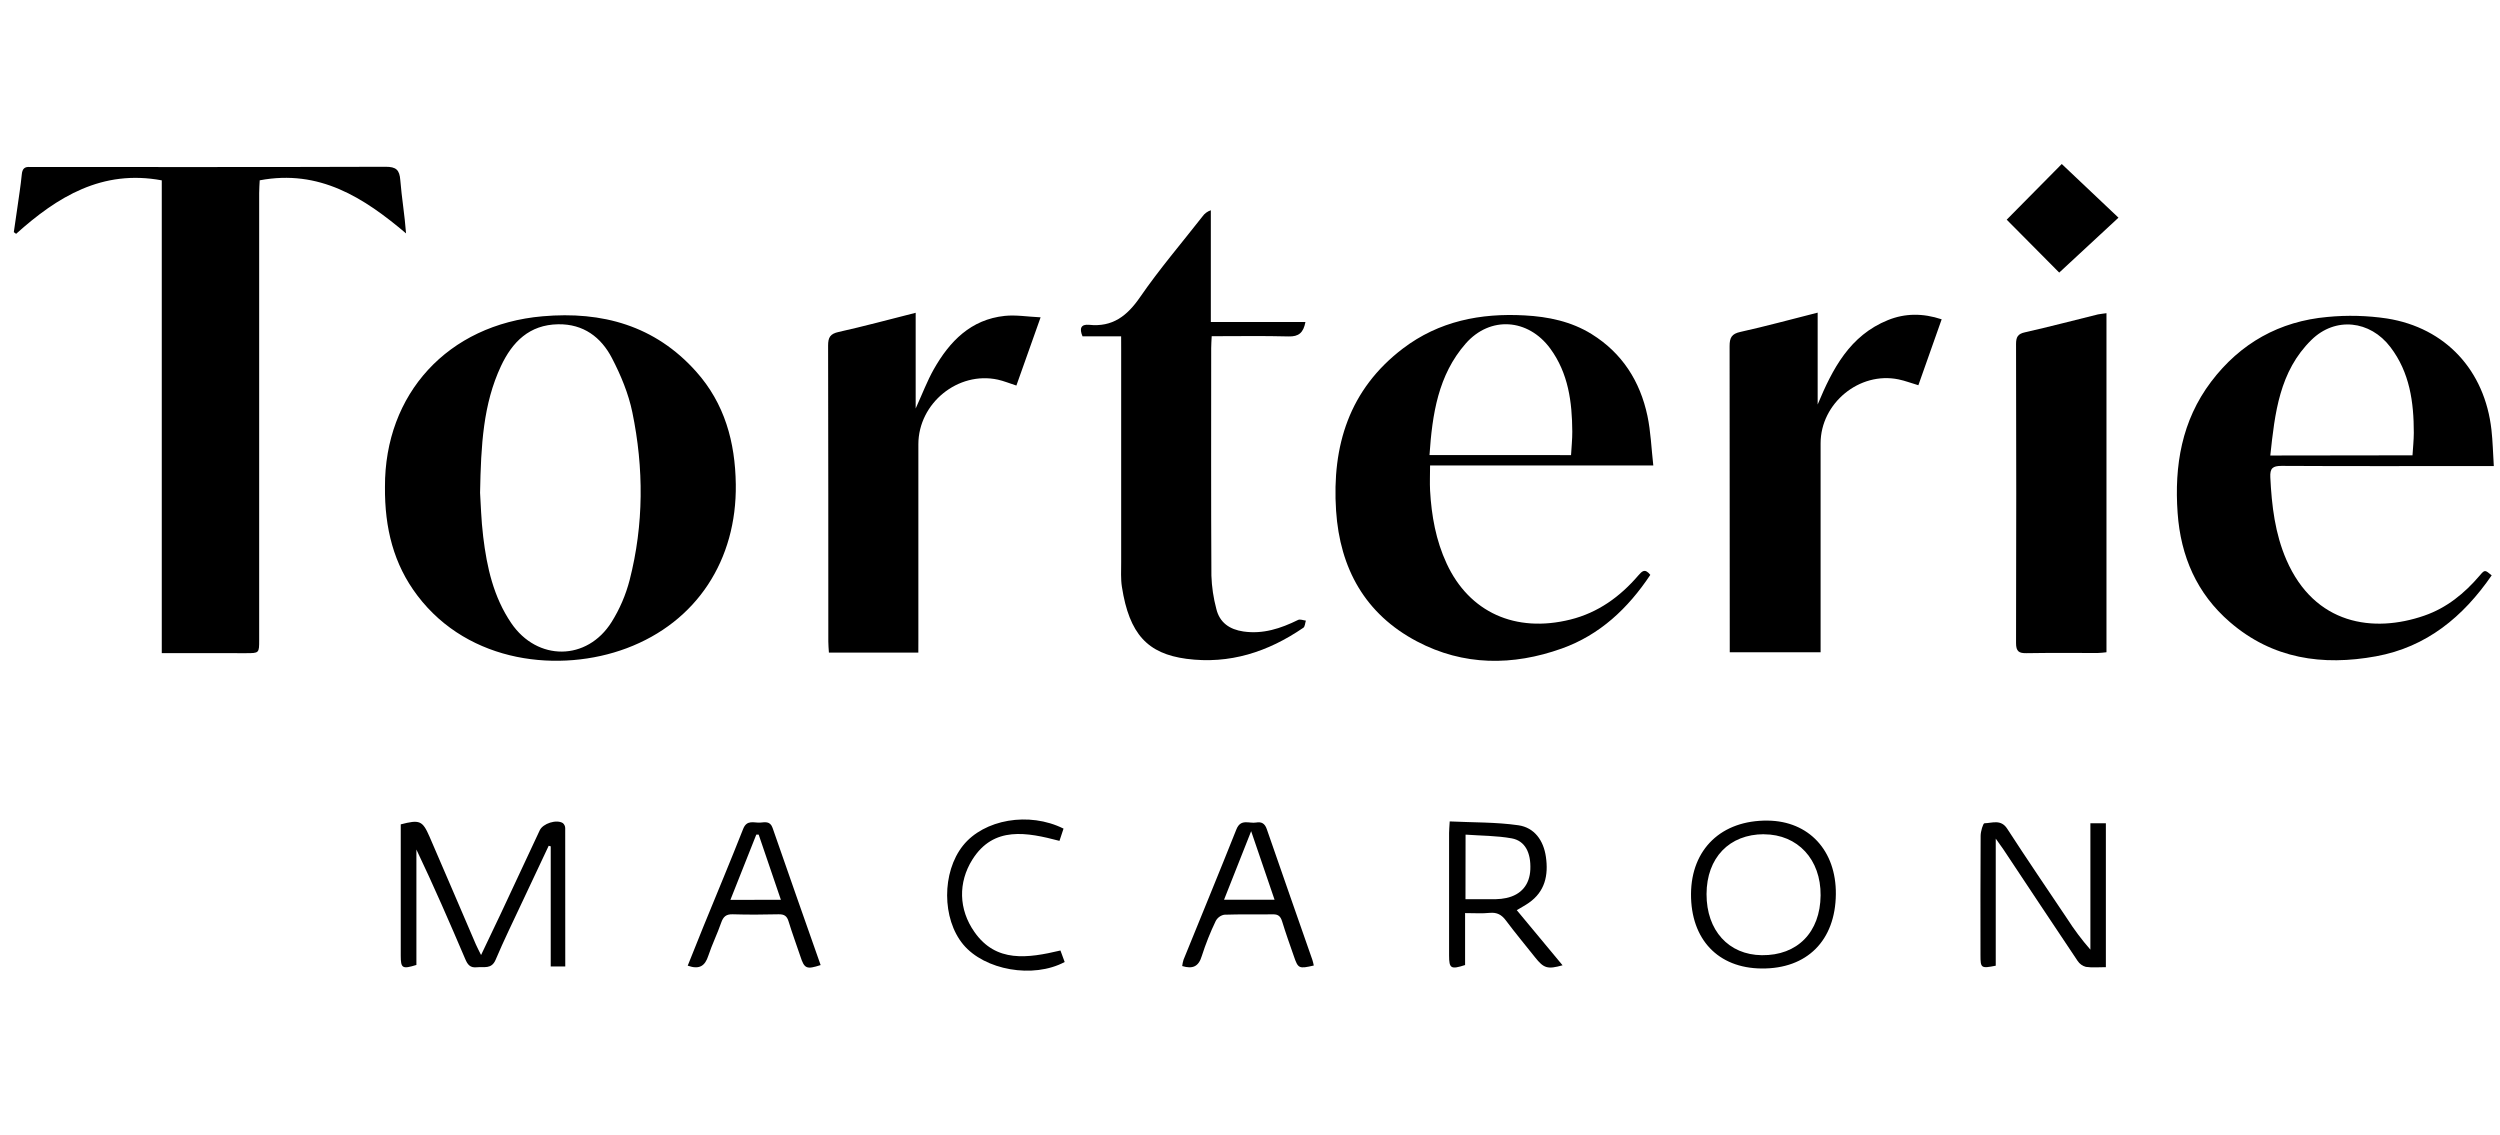 <svg width="141" height="64" viewBox="0 0 141 64" fill="none" xmlns="http://www.w3.org/2000/svg">
<g clip-path="url(#clip0_360_4078)">
<path d="M9.124 36.836V10.172C5.766 9.546 3.239 11.093 0.908 13.189L0.779 13.092C0.846 12.632 0.913 12.179 0.978 11.722C1.065 11.093 1.167 10.47 1.228 9.842C1.257 9.524 1.382 9.389 1.696 9.42C1.773 9.424 1.849 9.424 1.926 9.42C8.533 9.42 15.141 9.428 21.749 9.406C22.341 9.406 22.533 9.578 22.577 10.159C22.654 11.144 22.824 12.117 22.901 13.164C20.519 11.145 18.012 9.535 14.647 10.17C14.639 10.371 14.617 10.63 14.617 10.891C14.617 19.293 14.617 27.695 14.617 36.099C14.617 36.838 14.617 36.839 13.868 36.839L9.124 36.836Z" fill="black"/>
<path d="M21.712 27.459C21.691 22.223 25.252 18.303 30.606 17.838C33.959 17.545 36.938 18.357 39.259 20.954C40.872 22.757 41.466 24.934 41.499 27.313C41.559 31.574 39.305 35.077 35.334 36.564C31.617 37.956 26.459 37.444 23.541 33.589C22.202 31.824 21.692 29.791 21.712 27.459ZM27.076 27.791C27.114 28.358 27.136 29.319 27.252 30.269C27.46 31.997 27.834 33.673 28.835 35.144C30.3 37.3 33.113 37.291 34.497 35.078C34.953 34.348 35.295 33.552 35.511 32.717C36.314 29.582 36.314 26.403 35.663 23.249C35.446 22.197 35.015 21.16 34.516 20.201C33.903 19.015 32.901 18.266 31.482 18.289C29.856 18.314 28.895 19.281 28.253 20.65C27.252 22.79 27.127 25.088 27.076 27.793V27.791Z" fill="black"/>
<path d="M93.078 32.423C91.817 34.316 90.23 35.811 88.084 36.577C85.322 37.563 82.542 37.562 79.914 36.174C76.998 34.636 75.57 32.066 75.355 28.804C75.114 25.142 76.095 21.962 79.123 19.657C81.158 18.11 83.507 17.65 85.996 17.789C87.323 17.861 88.615 18.128 89.767 18.842C91.487 19.909 92.5 21.498 92.915 23.454C93.103 24.344 93.135 25.266 93.246 26.251H80.656C80.656 26.763 80.634 27.215 80.656 27.663C80.736 29.09 80.984 30.48 81.593 31.789C82.866 34.529 85.465 35.715 88.569 34.943C90.126 34.556 91.369 33.659 92.404 32.452C92.605 32.228 92.765 32.03 93.078 32.423ZM88.607 25.668C88.632 25.215 88.679 24.779 88.677 24.345C88.666 22.675 88.459 21.055 87.433 19.656C86.185 17.961 84.043 17.808 82.665 19.377C81.108 21.156 80.78 23.362 80.624 25.664L88.607 25.668Z" fill="black"/>
<path d="M140.651 26.286H139.743C136.056 26.286 132.369 26.297 128.683 26.276C128.176 26.276 128.021 26.41 128.046 26.923C128.124 28.524 128.31 30.098 128.955 31.581C130.545 35.235 133.855 35.72 136.731 34.722C137.992 34.286 138.996 33.469 139.856 32.46C140.143 32.125 140.145 32.128 140.531 32.45C138.92 34.788 136.863 36.494 134.005 37.016C130.995 37.565 128.175 37.165 125.77 35.089C123.899 33.477 122.992 31.376 122.818 28.936C122.627 26.259 123.047 23.727 124.707 21.529C126.358 19.348 128.567 18.118 131.269 17.876C132.388 17.768 133.516 17.797 134.628 17.963C137.935 18.489 140.144 20.893 140.518 24.242C140.59 24.885 140.604 25.534 140.651 26.286ZM136.065 25.68C136.092 25.242 136.137 24.826 136.139 24.414C136.139 22.68 135.909 21.005 134.82 19.577C133.674 18.066 131.71 17.85 130.365 19.171C128.559 20.942 128.302 23.293 128.045 25.691L136.065 25.68Z" fill="black"/>
<path d="M63.232 18.969H61.054C60.864 18.525 60.964 18.278 61.419 18.319C62.74 18.46 63.565 17.827 64.301 16.757C65.386 15.182 66.635 13.722 67.815 12.214C67.93 12.047 68.098 11.922 68.291 11.859V18.162H73.627C73.512 18.765 73.25 18.99 72.68 18.975C71.252 18.937 69.822 18.962 68.34 18.962C68.328 19.224 68.311 19.43 68.311 19.635C68.311 23.913 68.299 28.192 68.323 32.47C68.344 33.102 68.438 33.729 68.6 34.339C68.785 35.118 69.353 35.502 70.123 35.615C71.232 35.778 72.234 35.446 73.211 34.965C73.325 34.908 73.503 34.986 73.651 35.003C73.605 35.14 73.603 35.341 73.508 35.406C71.516 36.768 69.351 37.478 66.912 37.157C64.733 36.864 63.693 35.775 63.276 33.102C63.205 32.652 63.234 32.181 63.234 31.721C63.234 27.711 63.234 23.701 63.234 19.69L63.232 18.969Z" fill="black"/>
<path d="M102.516 17.633V22.815C103.361 20.787 104.332 18.92 106.484 18.052C107.448 17.663 108.45 17.658 109.51 18.009C109.07 19.256 108.638 20.477 108.196 21.727C107.797 21.611 107.445 21.473 107.081 21.398C104.875 20.938 102.683 22.741 102.682 25.001V36.787H97.558V36.156C97.558 30.612 97.555 25.069 97.549 19.525C97.549 19.045 97.663 18.827 98.162 18.719C99.597 18.402 101.004 18.014 102.516 17.633Z" fill="black"/>
<path d="M51.794 36.806H46.75C46.737 36.587 46.718 36.385 46.717 36.182C46.717 30.619 46.717 25.055 46.705 19.491C46.705 19.031 46.82 18.829 47.297 18.723C48.728 18.404 50.144 18.02 51.644 17.641V23.039C52.028 22.197 52.295 21.482 52.665 20.828C53.559 19.249 54.756 18.017 56.668 17.816C57.296 17.75 57.943 17.862 58.69 17.897C58.202 19.271 57.765 20.502 57.324 21.745C56.927 21.617 56.61 21.485 56.279 21.412C54.032 20.923 51.797 22.742 51.796 25.057C51.796 28.742 51.796 32.427 51.796 36.112L51.794 36.806Z" fill="black"/>
<path d="M118.805 17.664V36.787C118.64 36.801 118.476 36.829 118.313 36.829C116.977 36.829 115.64 36.816 114.301 36.839C113.868 36.847 113.704 36.745 113.705 36.263C113.72 30.643 113.72 25.023 113.705 19.403C113.705 19.011 113.805 18.827 114.213 18.741C115.589 18.431 116.955 18.069 118.326 17.732C118.474 17.702 118.625 17.692 118.805 17.664Z" fill="black"/>
<path d="M31.881 54.507H31.061V47.733L30.946 47.702C30.454 48.748 29.959 49.792 29.469 50.839C28.958 51.933 28.424 53.017 27.954 54.129C27.719 54.683 27.296 54.509 26.903 54.554C26.509 54.599 26.372 54.399 26.237 54.084C25.357 52.022 24.463 49.966 23.485 47.914V54.423C22.689 54.669 22.603 54.613 22.602 53.896C22.602 51.63 22.602 49.365 22.602 47.101V46.494C23.669 46.218 23.829 46.28 24.224 47.185C25.101 49.208 25.965 51.234 26.836 53.259C26.91 53.429 26.998 53.592 27.132 53.864C27.534 53.02 27.897 52.27 28.251 51.515C28.982 49.954 29.712 48.392 30.442 46.828C30.622 46.444 31.383 46.199 31.741 46.42C31.783 46.454 31.817 46.497 31.84 46.546C31.864 46.594 31.877 46.648 31.878 46.702C31.883 49.292 31.881 51.879 31.881 54.507Z" fill="black"/>
<path d="M118.771 54.548C118.363 54.548 117.998 54.584 117.646 54.532C117.455 54.482 117.288 54.363 117.179 54.197C115.771 52.099 114.377 49.991 112.978 47.886C112.875 47.733 112.764 47.584 112.56 47.298V54.465C111.735 54.63 111.699 54.604 111.699 53.872C111.699 51.628 111.691 49.381 111.708 47.14C111.708 46.891 111.845 46.433 111.923 46.432C112.359 46.425 112.849 46.188 113.205 46.738C114.308 48.442 115.451 50.118 116.582 51.805C116.976 52.422 117.416 53.009 117.898 53.56V46.433H118.771V54.548Z" fill="black"/>
<path d="M116.14 15.374L113.178 12.39L116.283 9.25L119.482 12.277L116.14 15.374Z" fill="black"/>
<path d="M82.631 51.498V54.428C81.828 54.689 81.73 54.623 81.728 53.891C81.728 51.587 81.728 49.284 81.728 46.981C81.728 46.812 81.746 46.642 81.764 46.328C83.073 46.392 84.37 46.363 85.636 46.545C86.542 46.676 87.057 47.401 87.189 48.326C87.338 49.362 87.139 50.284 86.227 50.919C86.026 51.06 85.808 51.175 85.546 51.333L88.129 54.442C87.278 54.681 87.069 54.613 86.575 53.99C86.028 53.299 85.462 52.624 84.935 51.917C84.693 51.593 84.434 51.447 84.018 51.486C83.594 51.53 83.153 51.498 82.631 51.498ZM82.653 50.713C83.276 50.713 83.828 50.719 84.379 50.713C84.572 50.71 84.764 50.688 84.952 50.648C85.797 50.467 86.275 49.896 86.311 49.035C86.35 48.093 86.015 47.423 85.264 47.284C84.418 47.13 83.544 47.138 82.658 47.073L82.653 50.713Z" fill="black"/>
<path d="M99.352 54.623C96.898 54.603 95.361 52.979 95.373 50.422C95.387 47.888 97.093 46.252 99.7 46.282C102.022 46.308 103.564 47.974 103.542 50.427C103.519 53.046 101.917 54.649 99.352 54.623ZM99.49 47.05C97.533 47.05 96.254 48.377 96.249 50.427C96.244 52.477 97.494 53.854 99.369 53.873C101.373 53.895 102.663 52.581 102.682 50.499C102.701 48.474 101.393 47.06 99.49 47.054V47.05Z" fill="black"/>
<path d="M74.097 54.455C73.257 54.648 73.213 54.628 72.974 53.931C72.745 53.279 72.515 52.629 72.314 51.974C72.228 51.695 72.107 51.563 71.798 51.568C70.881 51.584 69.964 51.556 69.046 51.59C68.945 51.609 68.85 51.651 68.767 51.712C68.684 51.773 68.616 51.852 68.567 51.943C68.26 52.581 67.998 53.241 67.782 53.916C67.602 54.516 67.271 54.664 66.676 54.486C66.69 54.365 66.715 54.246 66.751 54.13C67.744 51.679 68.755 49.235 69.732 46.777C69.98 46.153 70.459 46.461 70.845 46.391C71.135 46.339 71.331 46.428 71.445 46.757C72.292 49.221 73.164 51.679 74.019 54.14C74.051 54.244 74.077 54.349 74.097 54.455ZM71.885 50.745C71.444 49.452 71.031 48.24 70.565 46.878C70.02 48.26 69.54 49.47 69.036 50.745H71.885Z" fill="black"/>
<path d="M38.787 54.464C39.085 53.723 39.37 52.999 39.665 52.276C40.416 50.434 41.187 48.599 41.915 46.749C42.126 46.213 42.53 46.418 42.873 46.395C43.135 46.378 43.433 46.291 43.573 46.692C44.466 49.275 45.379 51.851 46.284 54.43C45.482 54.69 45.367 54.635 45.138 53.93C44.919 53.277 44.679 52.632 44.477 51.972C44.383 51.656 44.227 51.558 43.904 51.566C43.047 51.587 42.185 51.592 41.33 51.566C40.956 51.554 40.794 51.697 40.675 52.038C40.456 52.67 40.157 53.275 39.947 53.909C39.765 54.463 39.465 54.703 38.787 54.464ZM44.042 50.749C43.604 49.463 43.196 48.268 42.789 47.072H42.655C42.175 48.278 41.697 49.485 41.195 50.752L44.042 50.749Z" fill="black"/>
<path d="M59.809 53.608L60.048 54.257C58.271 55.208 55.529 54.718 54.325 53.269C53.121 51.82 53.114 49.197 54.311 47.693C55.49 46.212 58.039 45.762 59.983 46.734C59.911 46.949 59.836 47.175 59.754 47.425C57.92 46.944 56.042 46.571 54.843 48.478C54.033 49.768 54.062 51.291 54.958 52.563C56.176 54.312 57.967 54.044 59.809 53.608Z" fill="black"/>
</g>
<defs>
<clipPath id="clip0_360_4078">
<rect width="139.87" height="45.5" fill="white" transform="translate(0.779 9.25)"/>
</clipPath>
</defs>
</svg>
